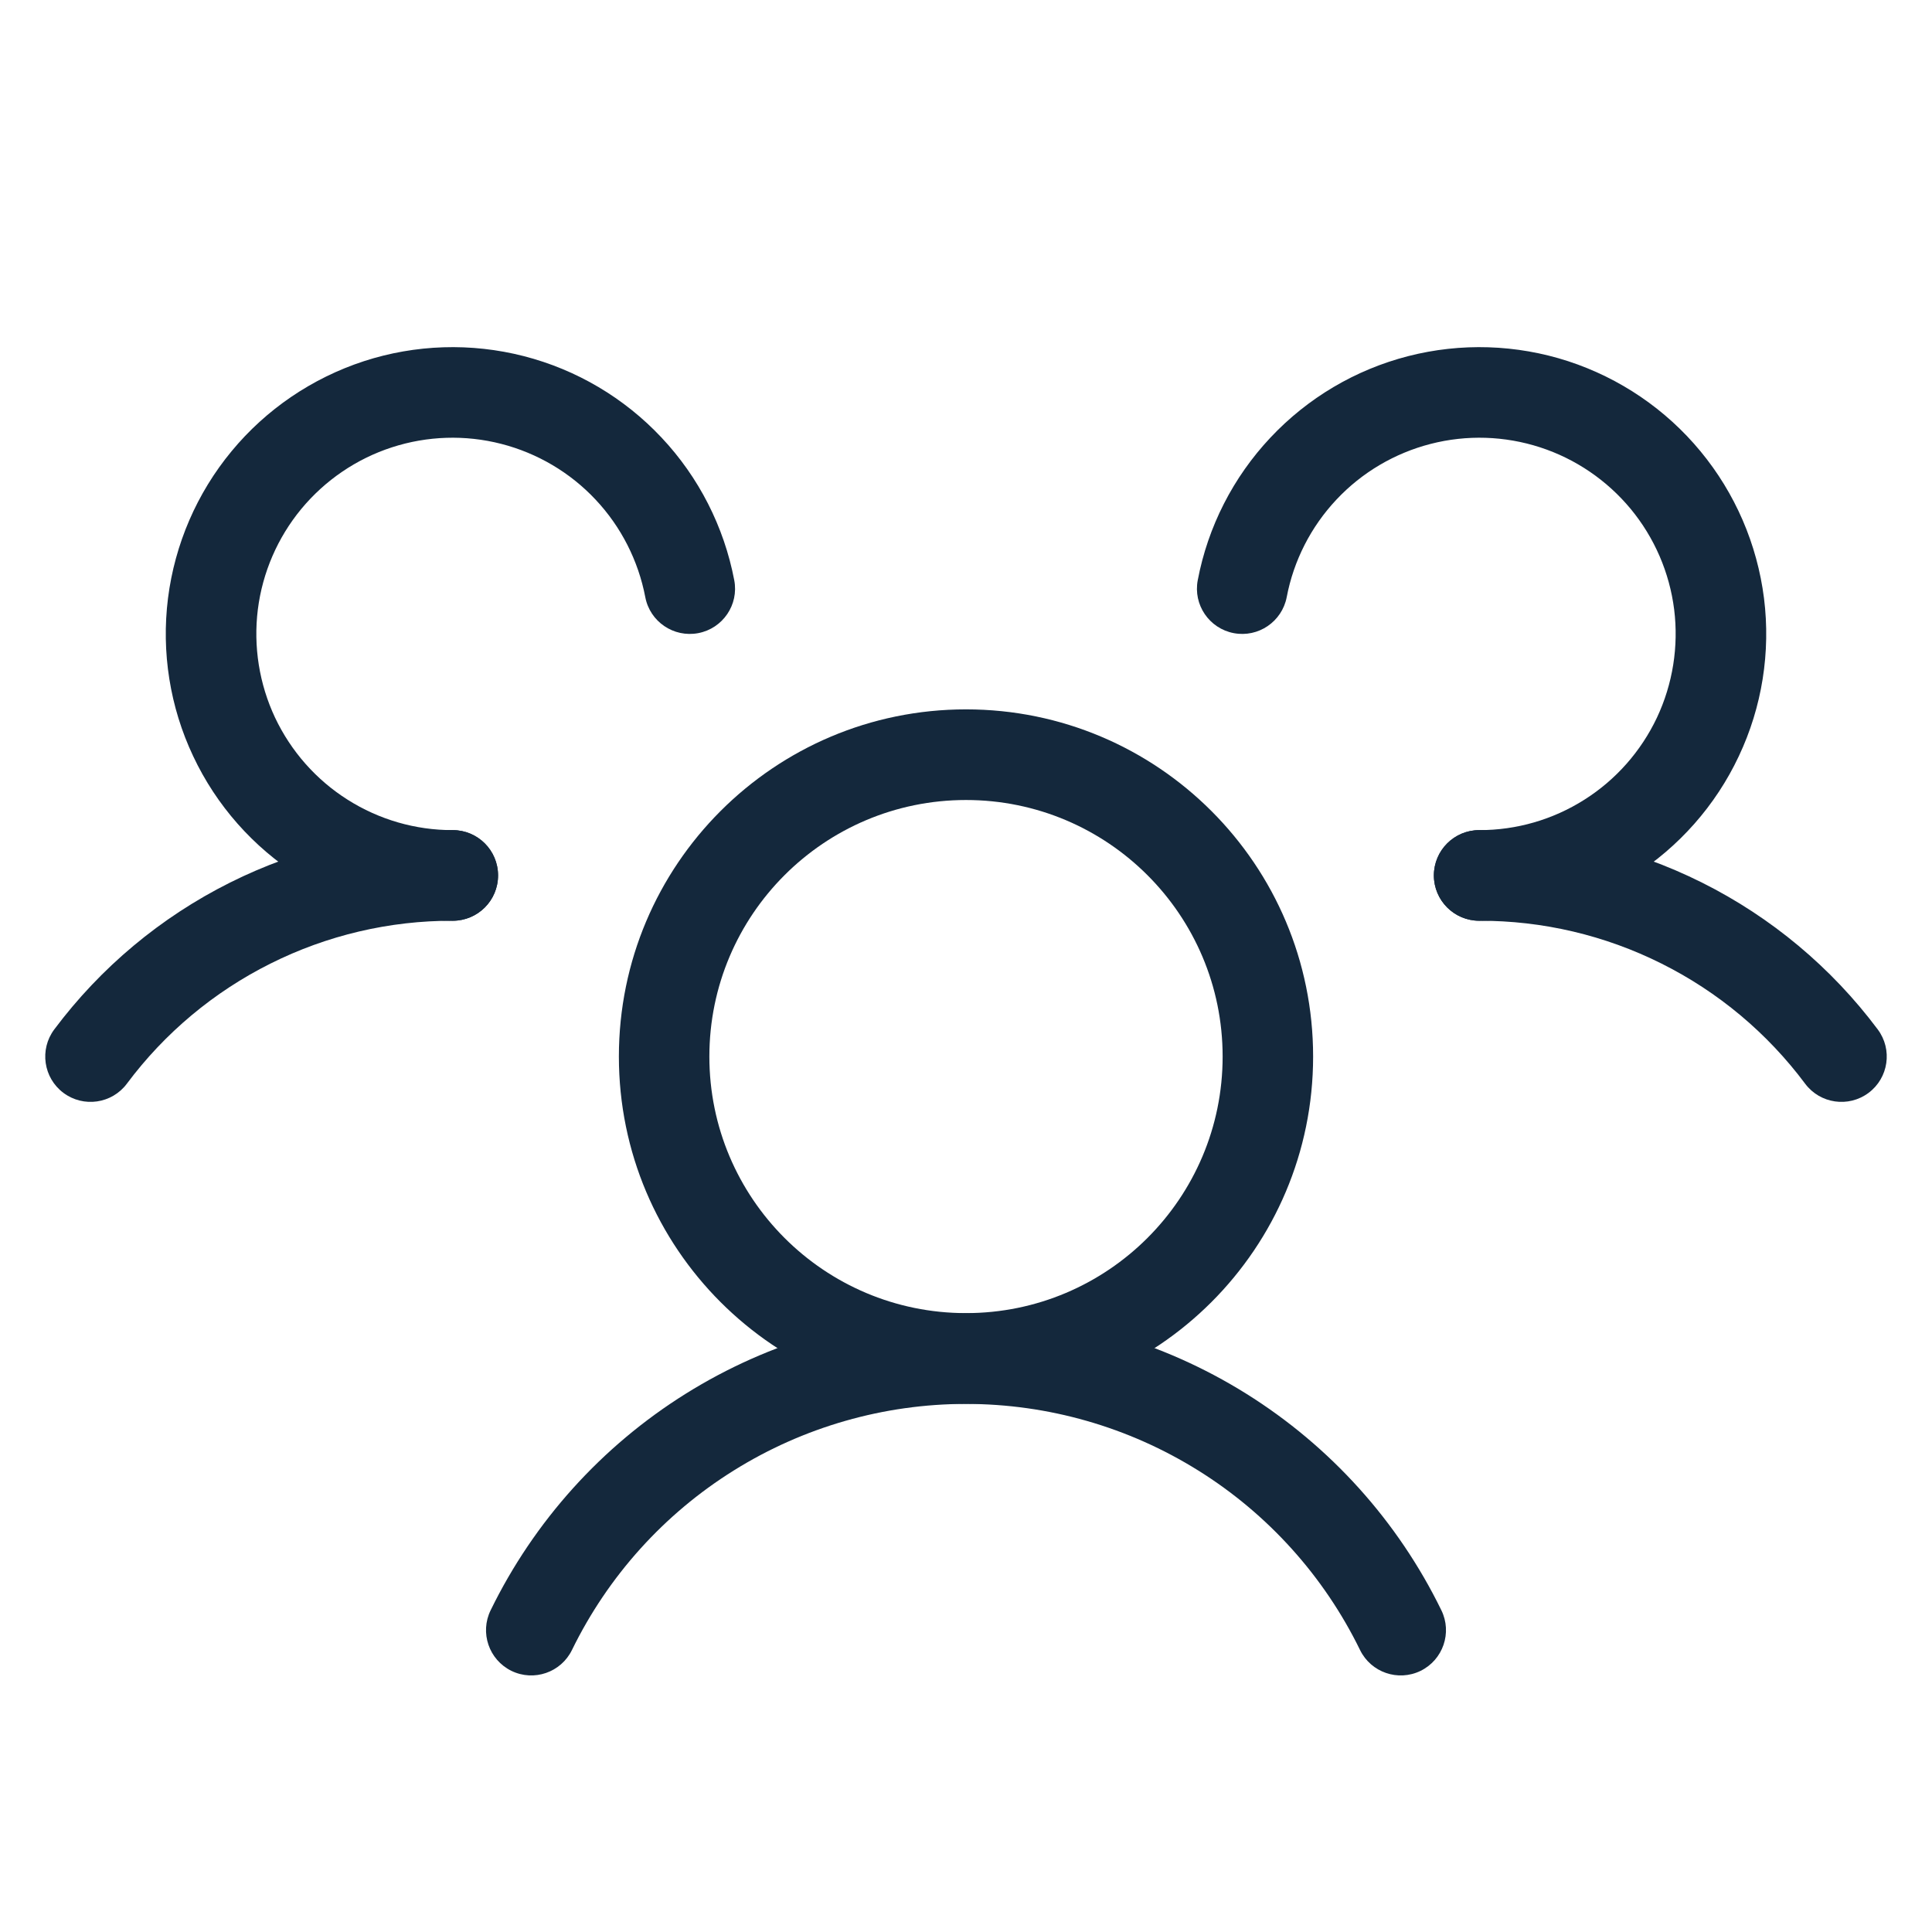 <svg width="24" height="24" viewBox="0 0 24 24" fill="none" xmlns="http://www.w3.org/2000/svg">
<g clip-path="url(#clip0_3287_24614)">
<path id="Vector (Stroke)" fill-rule="evenodd" clip-rule="evenodd" d="M12 9.938C10.24 9.938 8.812 11.365 8.812 13.125C8.812 14.885 10.24 16.312 12 16.312C13.76 16.312 15.188 14.885 15.188 13.125C15.188 11.365 13.76 9.938 12 9.938ZM7.688 13.125C7.688 10.743 9.618 8.812 12 8.812C14.382 8.812 16.312 10.743 16.312 13.125C16.312 15.507 14.382 17.438 12 17.438C9.618 17.438 7.688 15.507 7.688 13.125Z" fill="#14283C"/>
<path id="Vector (Stroke)_2" fill-rule="evenodd" clip-rule="evenodd" d="M20.64 11.97C19.937 11.618 19.162 11.436 18.376 11.438C18.065 11.438 17.813 11.187 17.812 10.876C17.812 10.565 18.063 10.313 18.374 10.312C19.335 10.311 20.283 10.534 21.143 10.964C22.003 11.394 22.75 12.018 23.326 12.788C23.512 13.037 23.461 13.39 23.212 13.576C22.963 13.762 22.61 13.711 22.424 13.462C21.954 12.832 21.343 12.321 20.64 11.97Z" fill="#14283C"/>
<path id="Vector (Stroke)_3" fill-rule="evenodd" clip-rule="evenodd" d="M5.624 11.438C4.838 11.436 4.063 11.618 3.36 11.97C2.657 12.321 2.046 12.832 1.576 13.462C1.39 13.711 1.037 13.762 0.788 13.576C0.539 13.39 0.488 13.037 0.674 12.788C1.25 12.018 1.997 11.394 2.857 10.964C3.717 10.534 4.665 10.311 5.626 10.312C5.937 10.313 6.188 10.565 6.187 10.876C6.187 11.187 5.935 11.438 5.624 11.438Z" fill="#14283C"/>
<path id="Vector (Stroke)_4" fill-rule="evenodd" clip-rule="evenodd" d="M12 17.44C10.98 17.44 9.98 17.727 9.115 18.267C8.249 18.807 7.553 19.58 7.105 20.497C6.969 20.776 6.632 20.892 6.353 20.756C6.074 20.619 5.958 20.282 6.095 20.003C6.635 18.897 7.475 17.965 8.519 17.313C9.563 16.661 10.769 16.315 12 16.315C13.231 16.315 14.437 16.661 15.481 17.313C16.525 17.965 17.365 18.897 17.905 20.003C18.042 20.282 17.926 20.619 17.647 20.756C17.368 20.892 17.031 20.776 16.895 20.497C16.447 19.58 15.751 18.807 14.885 18.267C14.02 17.727 13.02 17.44 12 17.44Z" fill="#14283C"/>
<path id="Vector (Stroke)_5" fill-rule="evenodd" clip-rule="evenodd" d="M6.227 5.514C5.779 5.399 5.308 5.414 4.868 5.557C4.428 5.7 4.038 5.966 3.743 6.322C3.448 6.679 3.261 7.112 3.203 7.571C3.146 8.03 3.22 8.496 3.417 8.915C3.615 9.333 3.927 9.687 4.318 9.934C4.709 10.182 5.162 10.313 5.624 10.312C5.935 10.312 6.187 10.564 6.187 10.874C6.188 11.185 5.936 11.437 5.626 11.438C4.949 11.438 4.287 11.246 3.716 10.885C3.145 10.523 2.688 10.006 2.4 9.394C2.111 8.783 2.003 8.102 2.087 7.431C2.172 6.76 2.445 6.127 2.876 5.606C3.306 5.085 3.877 4.697 4.52 4.487C5.162 4.278 5.852 4.256 6.507 4.424C7.162 4.592 7.755 4.943 8.218 5.436C8.681 5.928 8.994 6.543 9.121 7.207C9.18 7.512 8.979 7.807 8.674 7.865C8.369 7.923 8.074 7.723 8.016 7.418C7.929 6.964 7.715 6.543 7.398 6.206C7.082 5.869 6.675 5.629 6.227 5.514Z" fill="#14283C"/>
<path id="Vector (Stroke)_6" fill-rule="evenodd" clip-rule="evenodd" d="M19.132 5.557C18.692 5.414 18.221 5.399 17.773 5.514C17.325 5.629 16.918 5.869 16.602 6.206C16.285 6.543 16.07 6.964 15.984 7.418C15.925 7.723 15.631 7.923 15.326 7.865C15.021 7.807 14.82 7.512 14.879 7.207C15.005 6.543 15.319 5.928 15.782 5.436C16.245 4.943 16.838 4.592 17.493 4.424C18.148 4.256 18.837 4.278 19.48 4.487C20.123 4.697 20.694 5.085 21.124 5.606C21.555 6.127 21.828 6.76 21.913 7.431C21.997 8.102 21.889 8.783 21.6 9.394C21.312 10.006 20.855 10.523 20.284 10.885C19.713 11.246 19.051 11.438 18.374 11.438C18.064 11.437 17.812 11.185 17.812 10.874C17.813 10.564 18.065 10.312 18.376 10.312C18.838 10.313 19.291 10.182 19.682 9.934C20.073 9.687 20.385 9.333 20.583 8.915C20.78 8.496 20.854 8.03 20.797 7.571C20.739 7.112 20.552 6.679 20.257 6.322C19.962 5.966 19.572 5.7 19.132 5.557Z" fill="#14283C"/>
</g>
<defs>
<clipPath id="clip0_3287_24614">
<rect width="24" height="24" fill="white"/>
</clipPath>
</defs>
</svg>
